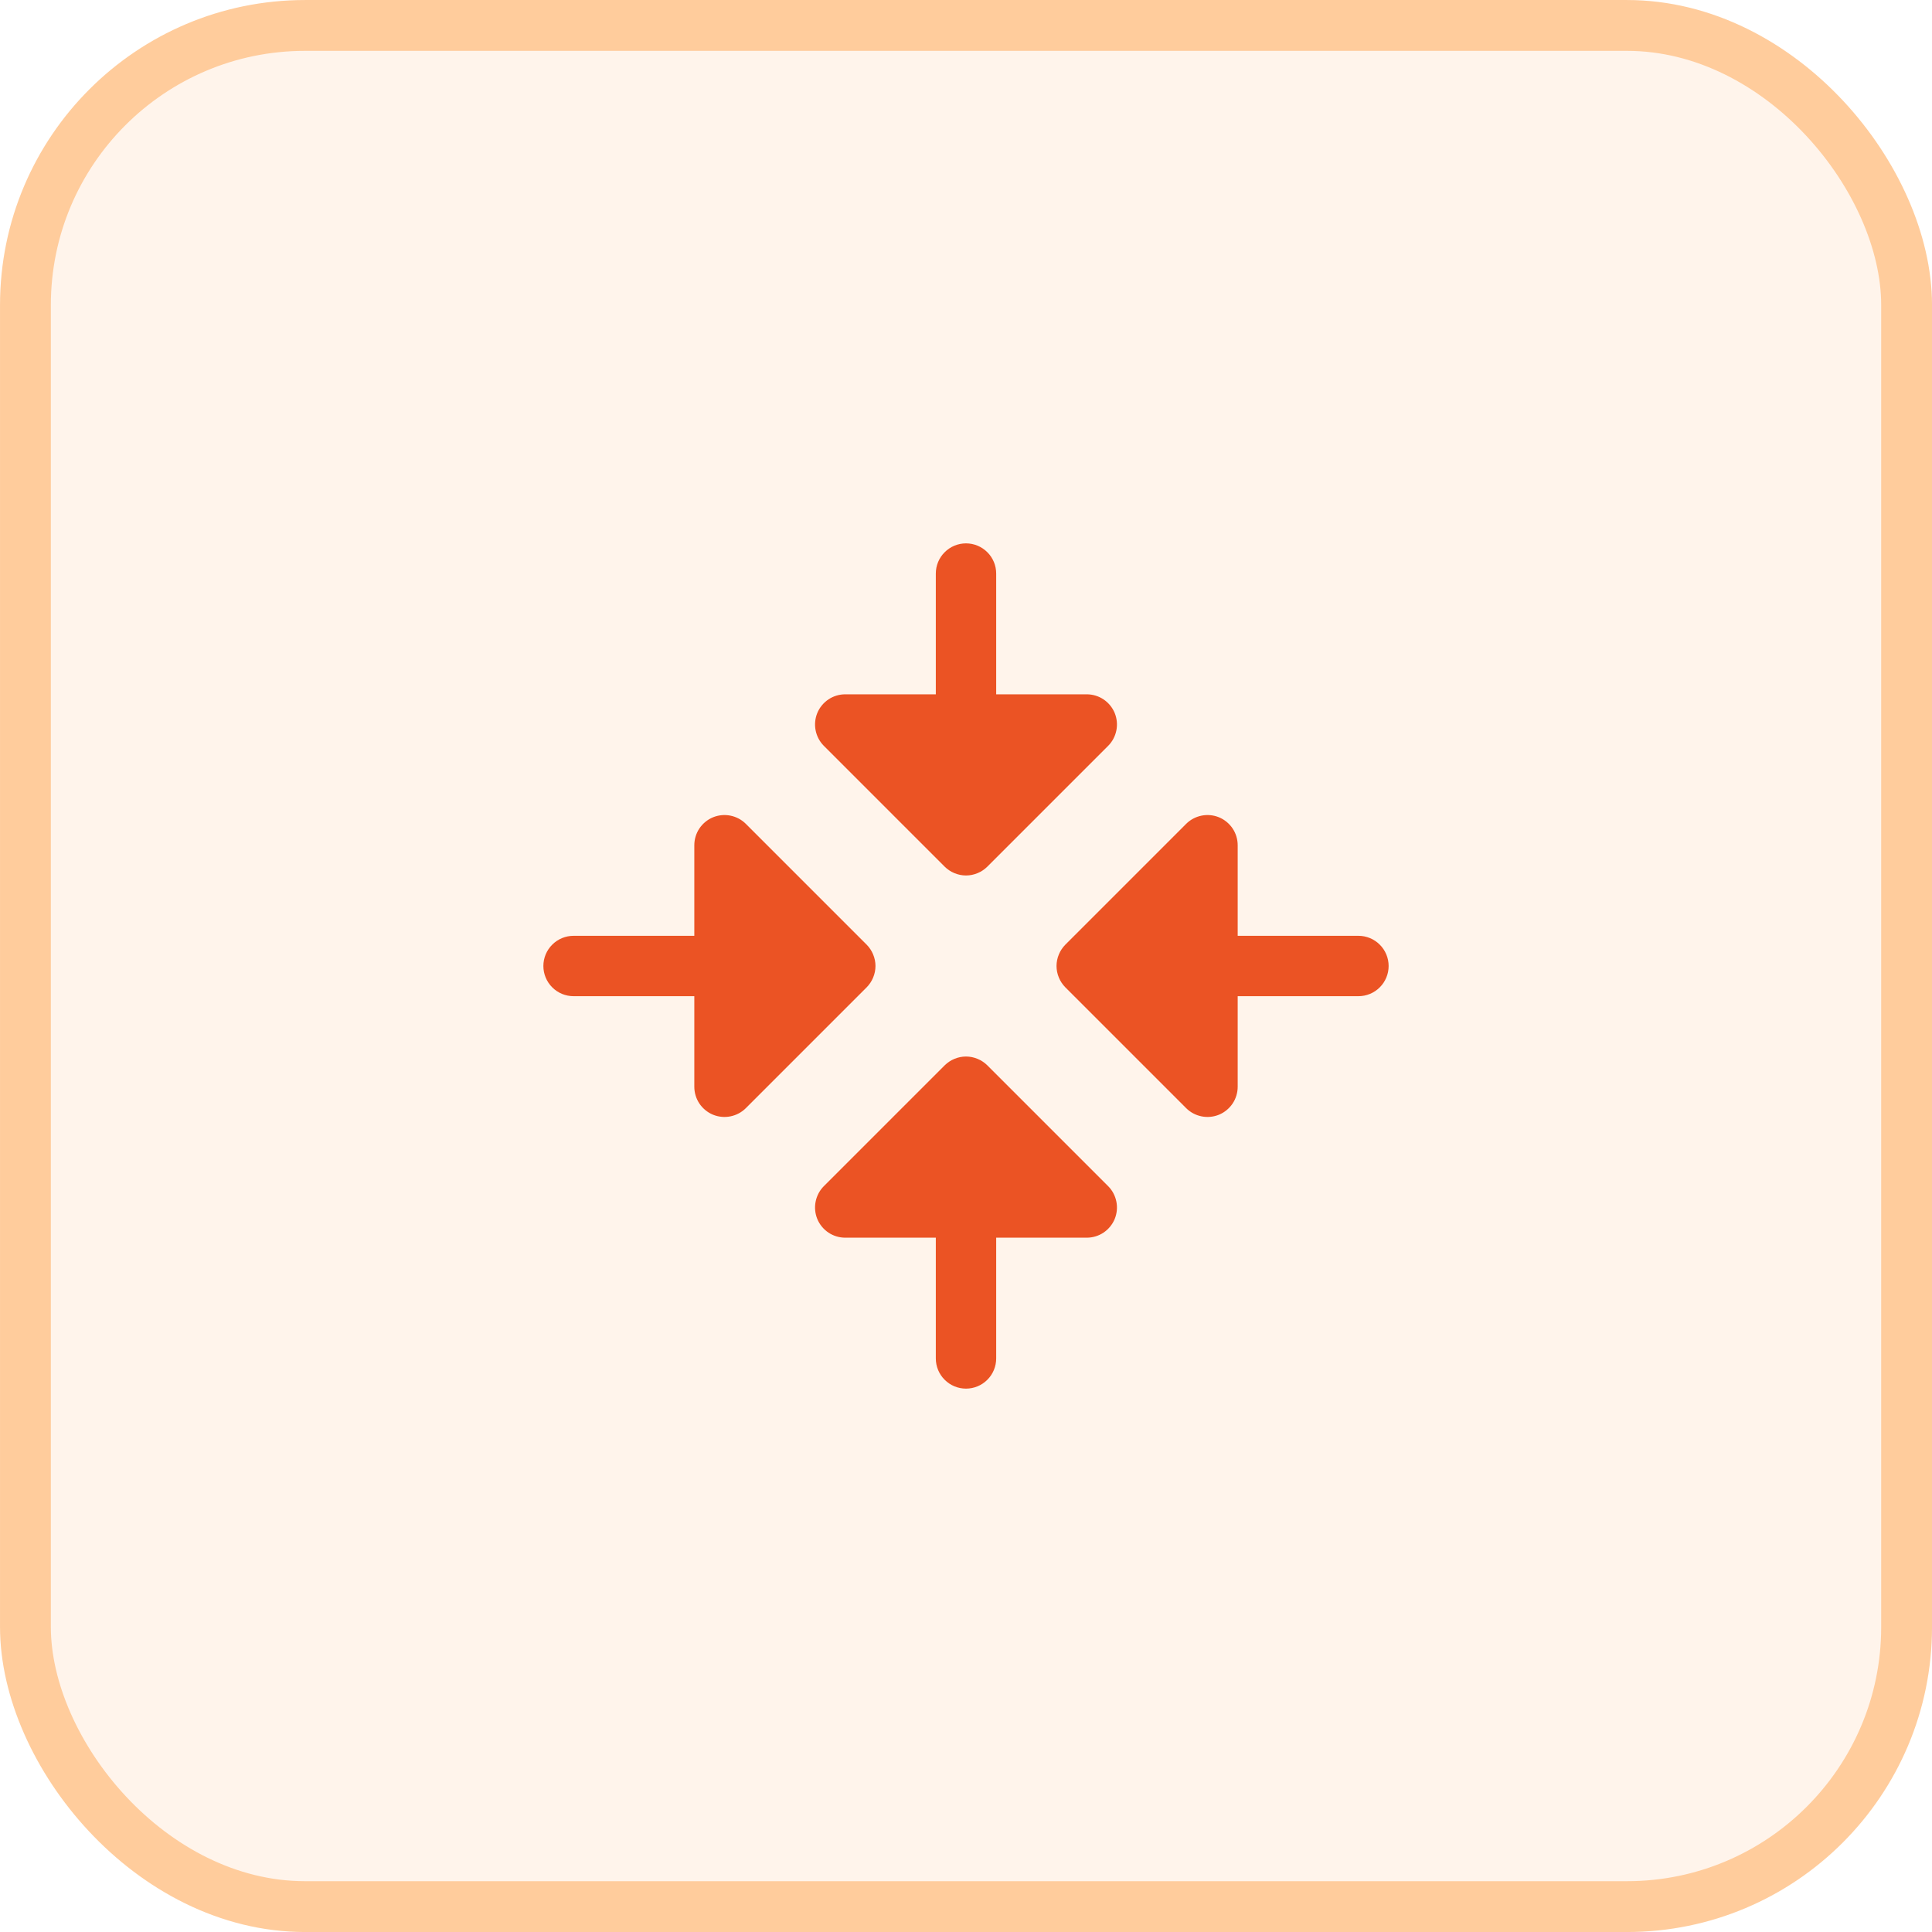 <svg width="48" height="48" viewBox="0 0 48 48" fill="none" xmlns="http://www.w3.org/2000/svg">
<rect x="0.632" y="0.632" width="46.737" height="46.737" rx="6.947" fill="#FFCC9C" fill-opacity="0.2"/>
<rect x="0.632" y="0.632" width="46.737" height="46.737" rx="6.947" stroke="#FFCC9C" stroke-width="1.263"/>
<path d="M21.531 24.531L18.531 27.531C18.426 27.636 18.292 27.707 18.146 27.736C18.001 27.765 17.85 27.75 17.713 27.694C17.576 27.637 17.459 27.54 17.376 27.417C17.294 27.294 17.25 27.148 17.25 27V24.75H14.25C14.051 24.75 13.86 24.671 13.72 24.53C13.579 24.39 13.5 24.199 13.5 24C13.5 23.801 13.579 23.61 13.72 23.47C13.86 23.329 14.051 23.25 14.25 23.25H17.25V21C17.25 20.852 17.294 20.706 17.376 20.583C17.459 20.46 17.576 20.363 17.713 20.306C17.85 20.25 18.001 20.235 18.146 20.264C18.292 20.293 18.426 20.364 18.531 20.469L21.531 23.469C21.6 23.539 21.656 23.622 21.693 23.713C21.731 23.804 21.751 23.901 21.751 24C21.751 24.099 21.731 24.196 21.693 24.287C21.656 24.378 21.6 24.461 21.531 24.531ZM23.469 21.531C23.539 21.6 23.622 21.656 23.713 21.693C23.804 21.731 23.901 21.751 24 21.751C24.099 21.751 24.196 21.731 24.287 21.693C24.378 21.656 24.461 21.6 24.531 21.531L27.531 18.531C27.636 18.426 27.707 18.292 27.736 18.146C27.765 18.001 27.75 17.85 27.694 17.713C27.637 17.576 27.54 17.459 27.417 17.376C27.294 17.294 27.148 17.25 27 17.25H24.75V14.25C24.75 14.051 24.671 13.86 24.53 13.72C24.39 13.579 24.199 13.5 24 13.5C23.801 13.5 23.61 13.579 23.47 13.72C23.329 13.86 23.25 14.051 23.25 14.25V17.25H21C20.852 17.25 20.706 17.294 20.583 17.376C20.46 17.459 20.363 17.576 20.306 17.713C20.25 17.85 20.235 18.001 20.264 18.146C20.293 18.292 20.364 18.426 20.469 18.531L23.469 21.531ZM24.531 26.469C24.461 26.4 24.378 26.344 24.287 26.307C24.196 26.269 24.099 26.249 24 26.249C23.901 26.249 23.804 26.269 23.713 26.307C23.622 26.344 23.539 26.4 23.469 26.469L20.469 29.469C20.364 29.574 20.293 29.708 20.264 29.854C20.235 29.999 20.25 30.15 20.306 30.287C20.363 30.424 20.46 30.541 20.583 30.624C20.706 30.706 20.852 30.75 21 30.75H23.25V33.75C23.25 33.949 23.329 34.14 23.47 34.28C23.61 34.421 23.801 34.5 24 34.5C24.199 34.5 24.39 34.421 24.53 34.28C24.671 34.14 24.75 33.949 24.75 33.75V30.75H27C27.148 30.75 27.294 30.706 27.417 30.624C27.54 30.541 27.637 30.424 27.694 30.287C27.75 30.15 27.765 29.999 27.736 29.854C27.707 29.708 27.636 29.574 27.531 29.469L24.531 26.469ZM33.75 23.25H30.75V21C30.75 20.852 30.706 20.706 30.624 20.583C30.541 20.46 30.424 20.363 30.287 20.306C30.15 20.25 29.999 20.235 29.854 20.264C29.708 20.293 29.574 20.364 29.469 20.469L26.469 23.469C26.4 23.539 26.344 23.622 26.307 23.713C26.269 23.804 26.249 23.901 26.249 24C26.249 24.099 26.269 24.196 26.307 24.287C26.344 24.378 26.4 24.461 26.469 24.531L29.469 27.531C29.574 27.636 29.708 27.707 29.854 27.736C29.999 27.765 30.15 27.75 30.287 27.694C30.424 27.637 30.541 27.54 30.624 27.417C30.706 27.294 30.75 27.148 30.75 27V24.75H33.75C33.949 24.75 34.14 24.671 34.28 24.53C34.421 24.39 34.5 24.199 34.5 24C34.5 23.801 34.421 23.61 34.28 23.47C34.14 23.329 33.949 23.25 33.75 23.25Z" fill="#EB5324"/>
</svg>
